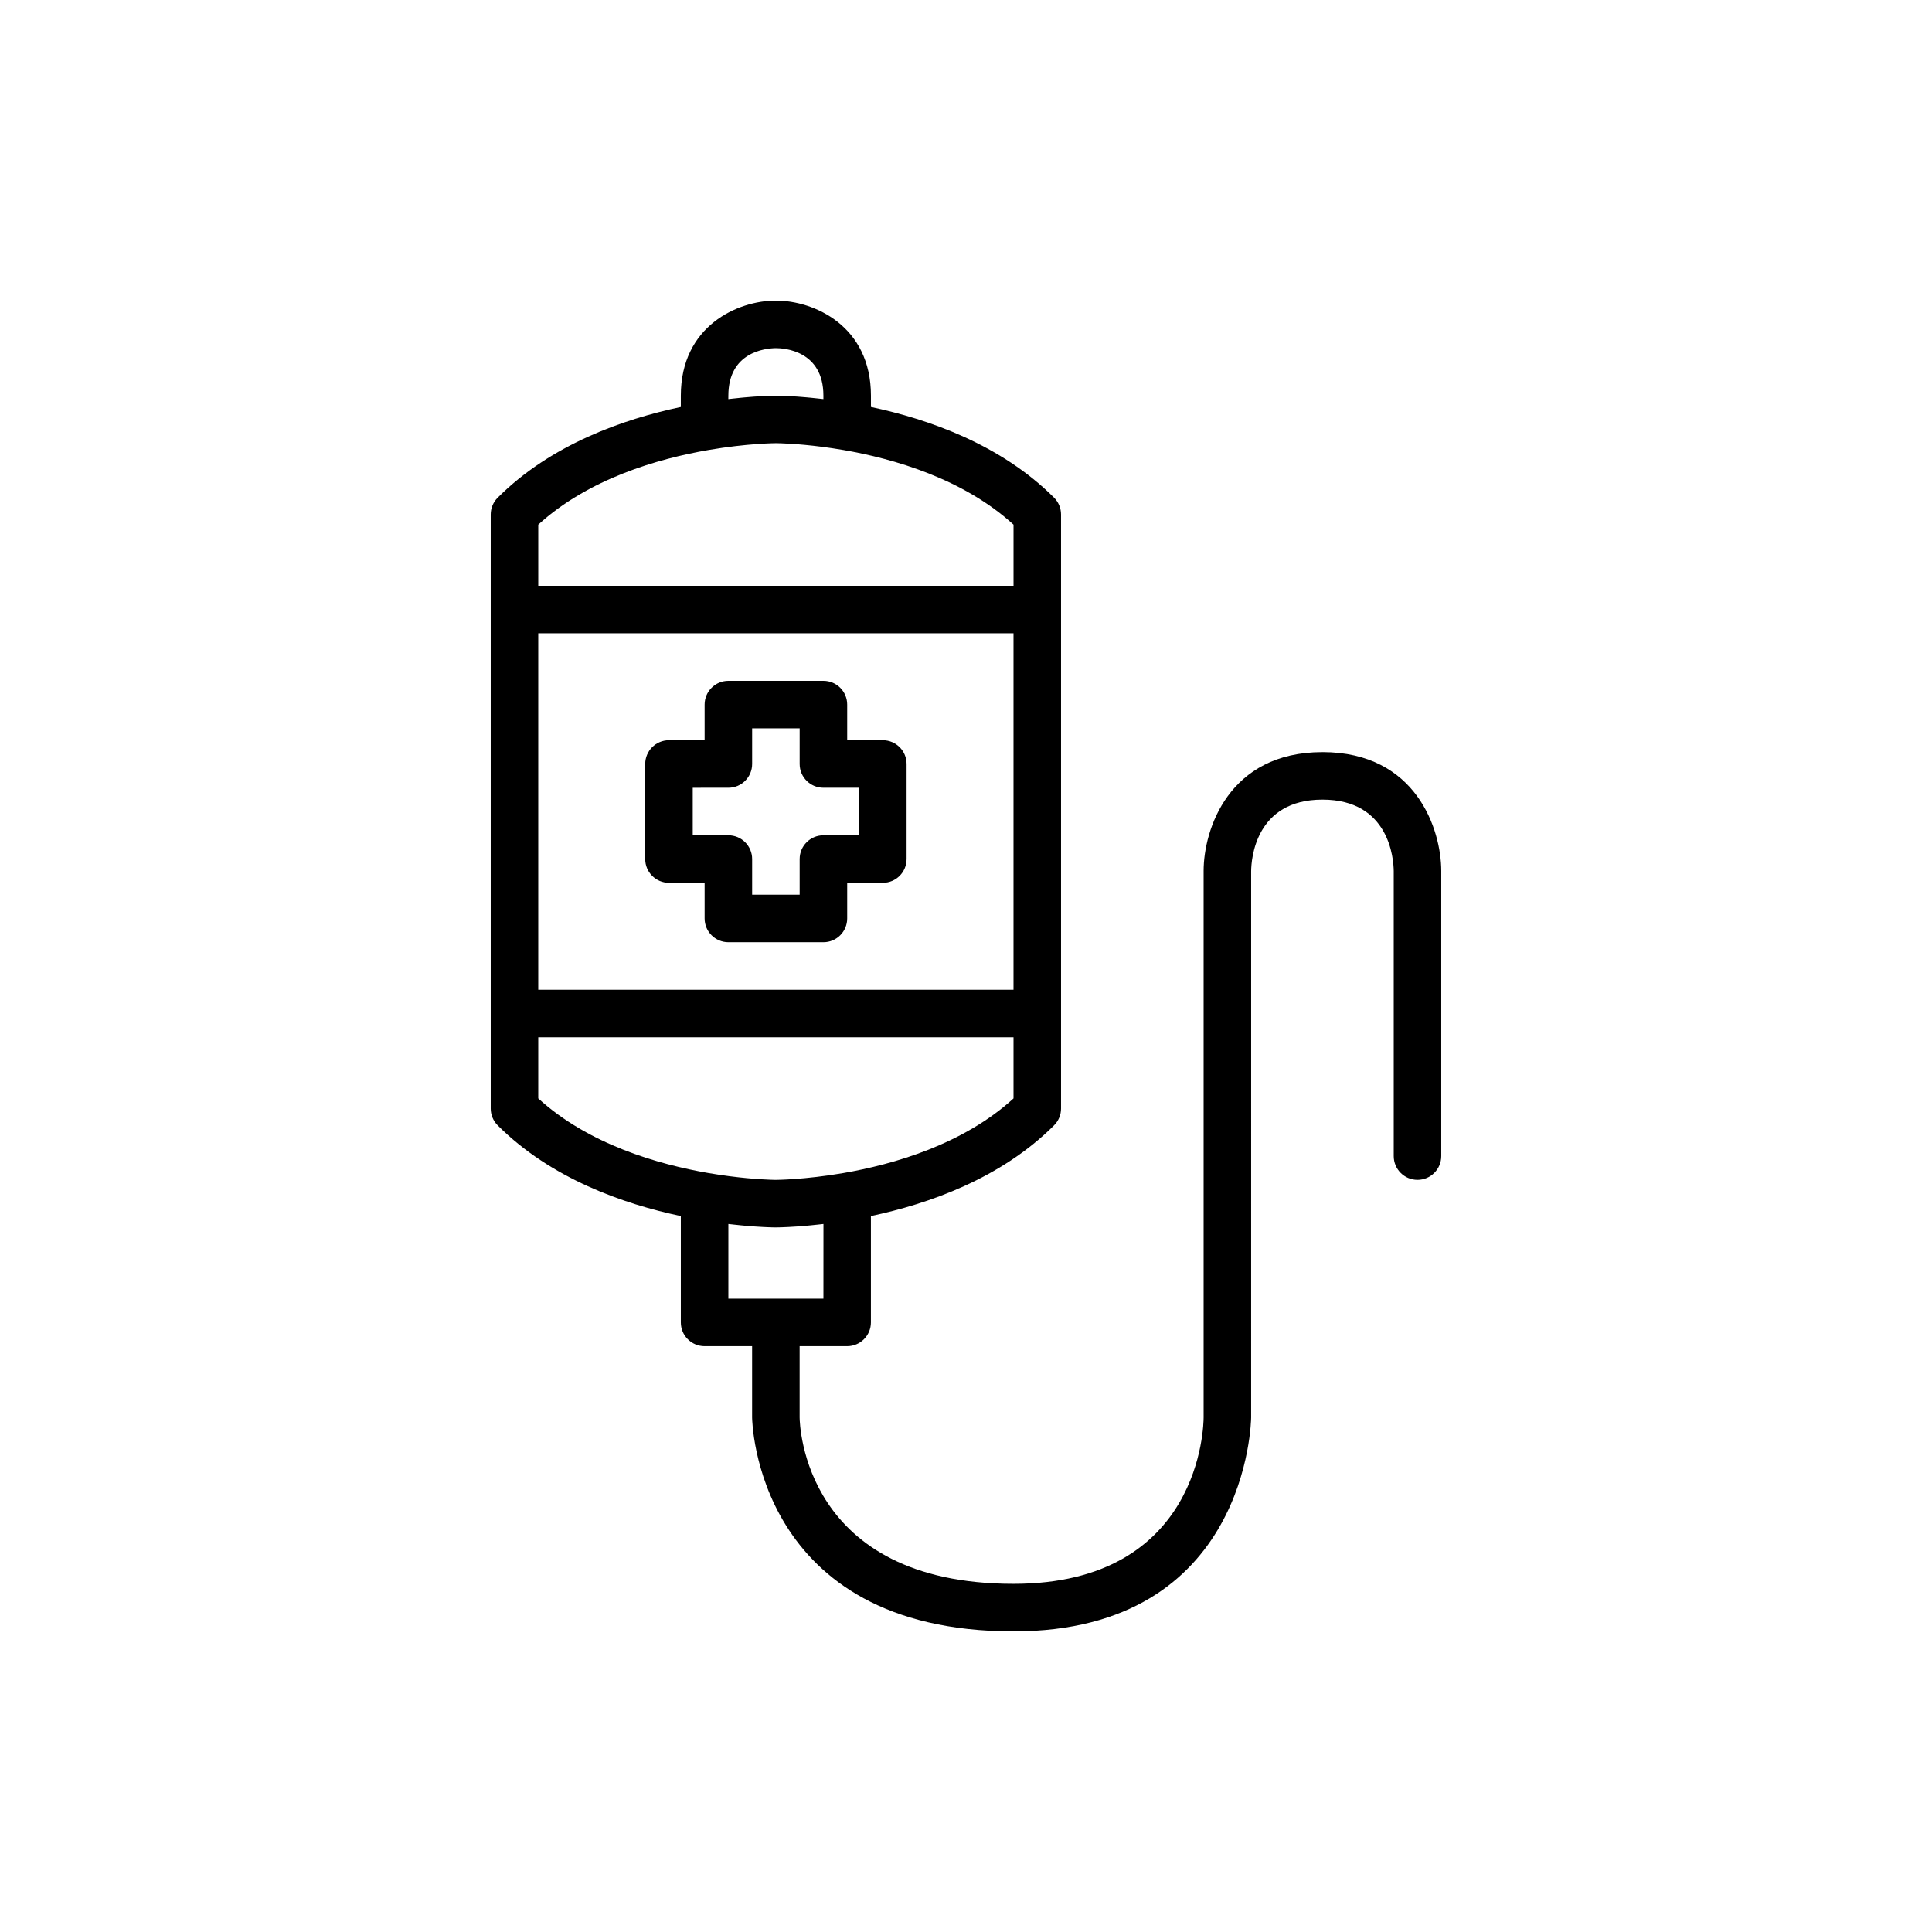 <?xml version="1.0" encoding="UTF-8"?>
<!-- Uploaded to: SVG Repo, www.svgrepo.com, Generator: SVG Repo Mixer Tools -->
<svg fill="#000000" width="800px" height="800px" version="1.1" viewBox="144 144 512 512" xmlns="http://www.w3.org/2000/svg">
 <g>
  <path d="m377.96 340.17h-9.445v-9.445c0-3.477-2.816-6.297-6.297-6.297h-25.191c-3.481 0-6.297 2.82-6.297 6.297v9.445h-9.445c-3.481 0-6.297 2.82-6.297 6.297v25.191c0 3.477 2.816 6.297 6.297 6.297h9.445v9.445c0 3.477 2.816 6.297 6.297 6.297h25.191c3.481 0 6.297-2.82 6.297-6.297v-9.445h9.445c3.481 0 6.297-2.82 6.297-6.297v-25.191c0-3.477-2.816-6.297-6.297-6.297zm-6.297 25.191h-9.449c-3.481 0-6.297 2.82-6.297 6.297v9.445h-12.594v-9.445c0-3.477-2.816-6.297-6.297-6.297h-9.445v-12.594l9.445-0.004c3.481 0 6.297-2.82 6.297-6.297v-9.445h12.594v9.445c0 3.477 2.816 6.297 6.297 6.297h9.445z"/>
  <path d="m494.46 343.32c-24.906 0-31.488 20.598-31.488 31.488v144.84c0 1.797-0.57 44.082-50.383 44.082-55.656 0-56.66-42.309-56.68-44.082v-18.895h12.594c3.481 0 6.297-2.82 6.297-6.297v-28.191c15.227-3.215 34.434-9.926 48.535-24.035 1.188-1.18 1.852-2.781 1.852-4.449v-157.44c0-1.668-0.664-3.273-1.844-4.453-14.102-14.105-33.305-20.816-48.535-24.035v-3c0-18.48-15.066-25.191-25.191-25.191-10.121 0-25.191 6.711-25.191 25.191v3.004c-15.227 3.215-34.434 9.926-48.535 24.035-1.18 1.176-1.844 2.781-1.844 4.449v157.44c0 1.668 0.664 3.273 1.844 4.453 14.102 14.105 33.305 20.816 48.535 24.035v28.188c0 3.477 2.816 6.297 6.297 6.297h12.594v18.895c0 0.566 0.793 56.68 69.273 56.68 62.258 0 62.977-56.113 62.977-56.68l0.004-144.81c0.035-3.164 1.113-18.93 18.891-18.93 17.781 0 18.855 15.766 18.895 18.895v75.57c0 3.477 2.816 6.297 6.297 6.297 3.481 0 6.297-2.82 6.297-6.297v-75.57c0-10.891-6.578-31.488-31.488-31.488zm-207.82-31.488h125.95v94.465h-125.95zm50.383-62.977c0-11.504 9.672-12.551 12.594-12.594 2.102 0 12.594 0.605 12.594 12.594v0.906c-0.082-0.012-0.152-0.016-0.234-0.027-0.398-0.047-0.758-0.086-1.141-0.125-0.688-0.074-1.348-0.148-1.984-0.207-0.371-0.035-0.727-0.07-1.078-0.102-0.645-0.059-1.246-0.105-1.824-0.148-0.238-0.02-0.484-0.039-0.711-0.055-0.77-0.055-1.477-0.098-2.106-0.129-0.148-0.008-0.254-0.012-0.391-0.02-0.484-0.023-0.918-0.043-1.293-0.055-0.168-0.008-0.297-0.012-0.441-0.016-0.301-0.008-0.547-0.016-0.75-0.02-0.109 0-0.18-0.004-0.262-0.004h-0.379c-0.035 0-0.176 0-0.383 0.004-0.078 0-0.152 0.004-0.262 0.004-0.203 0.004-0.449 0.012-0.75 0.02-0.148 0.004-0.273 0.008-0.445 0.016-0.375 0.012-0.809 0.031-1.289 0.055-0.141 0.008-0.25 0.012-0.398 0.02-0.633 0.031-1.344 0.078-2.125 0.129-0.199 0.016-0.418 0.031-0.625 0.047-0.613 0.047-1.254 0.098-1.941 0.16-0.32 0.027-0.637 0.059-0.969 0.09-0.691 0.066-1.418 0.145-2.172 0.227-0.32 0.035-0.625 0.066-0.957 0.105-0.098 0.012-0.184 0.02-0.285 0.031zm-5.234 14.395c10.289-1.766 17.762-1.801 17.828-1.801 0.02 0 0.492 0 1.359 0.031 2.594 0.09 8.691 0.434 16.473 1.77h0.016c13.398 2.312 31.809 7.617 45.129 19.785v16.203h-125.95v-16.203c13.328-12.176 31.754-17.48 45.148-19.785zm-45.148 155.64h125.95v16.203c-13.328 12.176-31.754 17.477-45.148 19.785-10.289 1.766-17.762 1.797-17.828 1.797-0.008 0-0.133 0-0.363-0.004-0.238-0.004-0.605-0.016-1.066-0.031-2.625-0.094-8.676-0.441-16.402-1.766h-0.008c-13.395-2.309-31.812-7.613-45.137-19.781zm50.383 49.477c0.082 0.012 0.152 0.016 0.234 0.027 0.398 0.047 0.758 0.086 1.141 0.125 0.688 0.074 1.348 0.148 1.984 0.207 0.371 0.035 0.727 0.07 1.078 0.102 0.645 0.059 1.246 0.105 1.824 0.148 0.238 0.02 0.484 0.039 0.711 0.055 0.77 0.055 1.477 0.098 2.106 0.129 0.148 0.008 0.254 0.012 0.391 0.02 0.484 0.023 0.918 0.043 1.293 0.055 0.168 0.008 0.297 0.012 0.441 0.016 0.301 0.008 0.547 0.016 0.75 0.02 0.109 0 0.18 0.004 0.262 0.004h0.379c0.035 0 0.176 0 0.383-0.004 0.078 0 0.152-0.004 0.262-0.004 0.203-0.004 0.449-0.012 0.75-0.02 0.148-0.004 0.277-0.008 0.445-0.016 0.375-0.012 0.809-0.031 1.289-0.055 0.141-0.008 0.25-0.012 0.398-0.02 0.633-0.031 1.344-0.078 2.125-0.129 0.199-0.016 0.418-0.031 0.625-0.047 0.613-0.047 1.254-0.098 1.941-0.16 0.32-0.027 0.637-0.059 0.973-0.09 0.691-0.066 1.414-0.145 2.168-0.227 0.324-0.035 0.629-0.066 0.965-0.105 0.098-0.012 0.184-0.02 0.281-0.031l-0.008 19.797h-25.191z"/>
 </g>
</svg>
